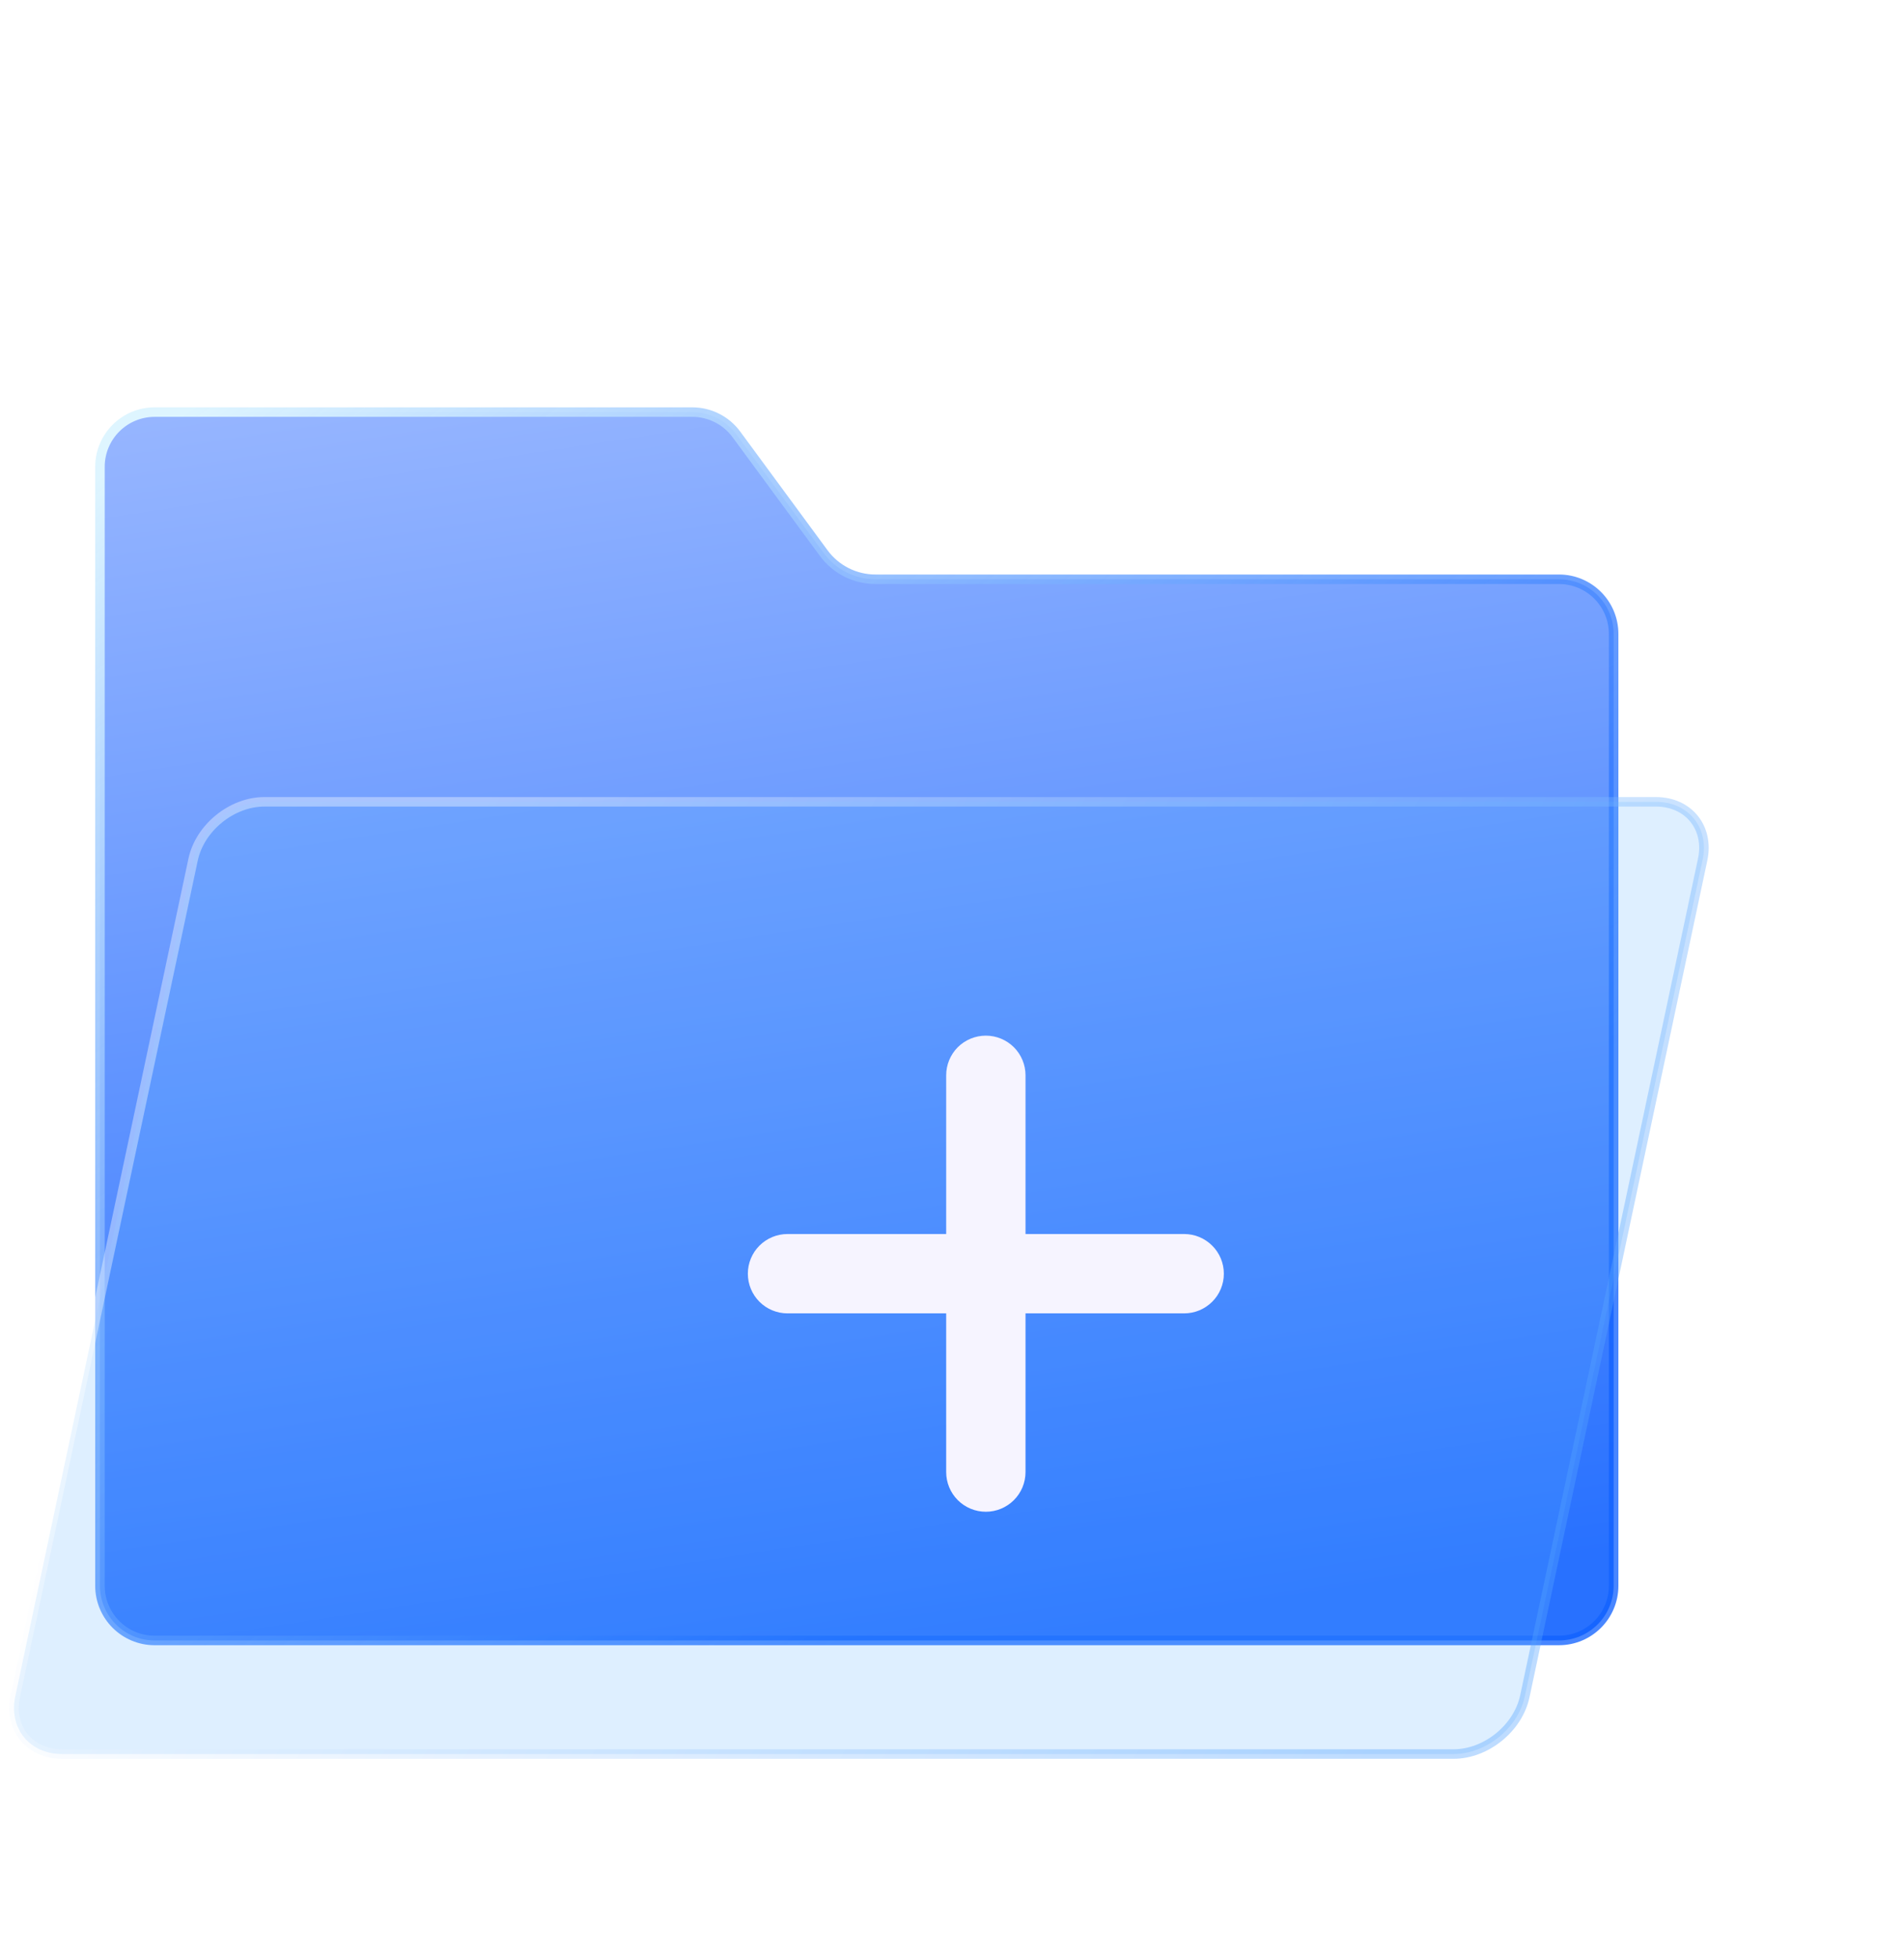 <svg width="36" height="37" viewBox="0 0 36 37" fill="none" xmlns="http://www.w3.org/2000/svg">
<g id="ic_file_add">
<path id="Vector 6" d="M13.923 8.211L15.575 10.456C15.804 10.767 16.167 10.95 16.553 10.95H29.476C30.047 10.95 30.51 11.413 30.51 11.984V29.976C30.51 30.547 30.047 31.01 29.476 31.01H2.924C2.353 31.01 1.89 30.547 1.89 29.976V8.824C1.89 8.253 2.353 7.79 2.924 7.79H13.09C13.419 7.79 13.728 7.946 13.923 8.211Z" fill="url(#paint0_linear_6684_78194)" stroke="url(#paint1_linear_6684_78194)" stroke-width="0.18" stroke-linecap="round" stroke-linejoin="round"/>
<g id="Rectangle 5648" filter="url(#filter0_bi_6684_78194)">
<path d="M5.708 14.192C5.837 13.589 6.44 13.1 7.056 13.1H33.366C33.982 13.1 34.378 13.589 34.25 14.192L30.888 30.008C30.76 30.611 30.156 31.1 29.54 31.1H3.23C2.614 31.1 2.218 30.611 2.346 30.008L5.708 14.192Z" fill="#5EB1FF" fill-opacity="0.2"/>
<path d="M5.708 14.192C5.837 13.589 6.44 13.1 7.056 13.1H33.366C33.982 13.1 34.378 13.589 34.25 14.192L30.888 30.008C30.76 30.611 30.156 31.1 29.54 31.1H3.23C2.614 31.1 2.218 30.611 2.346 30.008L5.708 14.192Z" stroke="url(#paint2_linear_6684_78194)" stroke-width="0.18" stroke-linecap="round" stroke-linejoin="round"/>
</g>
<g id="Union" filter="url(#filter1_d_6684_78194)">
<path d="M18.64 17.34C18.441 17.34 18.25 17.419 18.109 17.559C17.969 17.7 17.89 17.891 17.89 18.09V21.09H14.89C14.691 21.09 14.5 21.169 14.359 21.31C14.219 21.45 14.14 21.641 14.14 21.84C14.14 22.039 14.219 22.23 14.359 22.37C14.5 22.511 14.691 22.59 14.89 22.59H17.89V25.59C17.89 25.789 17.969 25.98 18.109 26.12C18.25 26.261 18.441 26.34 18.64 26.34C18.839 26.34 19.029 26.261 19.17 26.12C19.311 25.98 19.39 25.789 19.39 25.59V22.59H22.39C22.589 22.59 22.779 22.511 22.92 22.37C23.061 22.23 23.14 22.039 23.14 21.84C23.14 21.641 23.061 21.45 22.92 21.31C22.779 21.169 22.589 21.09 22.39 21.09H19.39V18.09C19.39 17.891 19.311 17.7 19.17 17.559C19.029 17.419 18.839 17.34 18.64 17.34Z" fill="#F6F4FF"/>
</g>
</g>
<defs>
<filter id="filter0_bi_6684_78194" x="0.173" y="11.032" width="36.172" height="22.213" filterUnits="userSpaceOnUse" color-interpolation-filters="sRGB">
<feFlood flood-opacity="0" result="BackgroundImageFix"/>
<feGaussianBlur in="BackgroundImageFix" stdDeviation="0.99"/>
<feComposite in2="SourceAlpha" operator="in" result="effect1_backgroundBlur_6684_78194"/>
<feBlend mode="normal" in="SourceGraphic" in2="effect1_backgroundBlur_6684_78194" result="shape"/>
<feColorMatrix in="SourceAlpha" type="matrix" values="0 0 0 0 0 0 0 0 0 0 0 0 0 0 0 0 0 0 127 0" result="hardAlpha"/>
<feOffset dx="-2.057" dy="2.057"/>
<feGaussianBlur stdDeviation="2.7"/>
<feComposite in2="hardAlpha" operator="arithmetic" k2="-1" k3="1"/>
<feColorMatrix type="matrix" values="0 0 0 0 1 0 0 0 0 1 0 0 0 0 1 0 0 0 0.55 0"/>
<feBlend mode="normal" in2="shape" result="effect2_innerShadow_6684_78194"/>
</filter>
<filter id="filter1_d_6684_78194" x="8.678" y="14.115" width="19.924" height="19.924" filterUnits="userSpaceOnUse" color-interpolation-filters="sRGB">
<feFlood flood-opacity="0" result="BackgroundImageFix"/>
<feColorMatrix in="SourceAlpha" type="matrix" values="0 0 0 0 0 0 0 0 0 0 0 0 0 0 0 0 0 0 127 0" result="hardAlpha"/>
<feOffset dy="2.237"/>
<feGaussianBlur stdDeviation="2.731"/>
<feComposite in2="hardAlpha" operator="out"/>
<feColorMatrix type="matrix" values="0 0 0 0 0.384 0 0 0 0 0.18 0 0 0 0 1 0 0 0 0.6 0"/>
<feBlend mode="normal" in2="BackgroundImageFix" result="effect1_dropShadow_6684_78194"/>
<feBlend mode="normal" in="SourceGraphic" in2="effect1_dropShadow_6684_78194" result="shape"/>
</filter>
<linearGradient id="paint0_linear_6684_78194" x1="11.918" y1="5.834" x2="15.832" y2="31.564" gradientUnits="userSpaceOnUse">
<stop stop-color="#99B7FF"/>
<stop offset="1" stop-color="#2871FF"/>
</linearGradient>
<linearGradient id="paint1_linear_6684_78194" x1="4.275" y1="7.186" x2="19.979" y2="27.839" gradientUnits="userSpaceOnUse">
<stop stop-color="#DEF5FF"/>
<stop offset="1" stop-color="#1162FF" stop-opacity="0.77"/>
</linearGradient>
<linearGradient id="paint2_linear_6684_78194" x1="9" y1="14" x2="30.663" y2="27.087" gradientUnits="userSpaceOnUse">
<stop offset="0.054" stop-color="white" stop-opacity="0.38"/>
<stop offset="1" stop-color="#53A2FF" stop-opacity="0.38"/>
</linearGradient>
</defs>
</svg>
